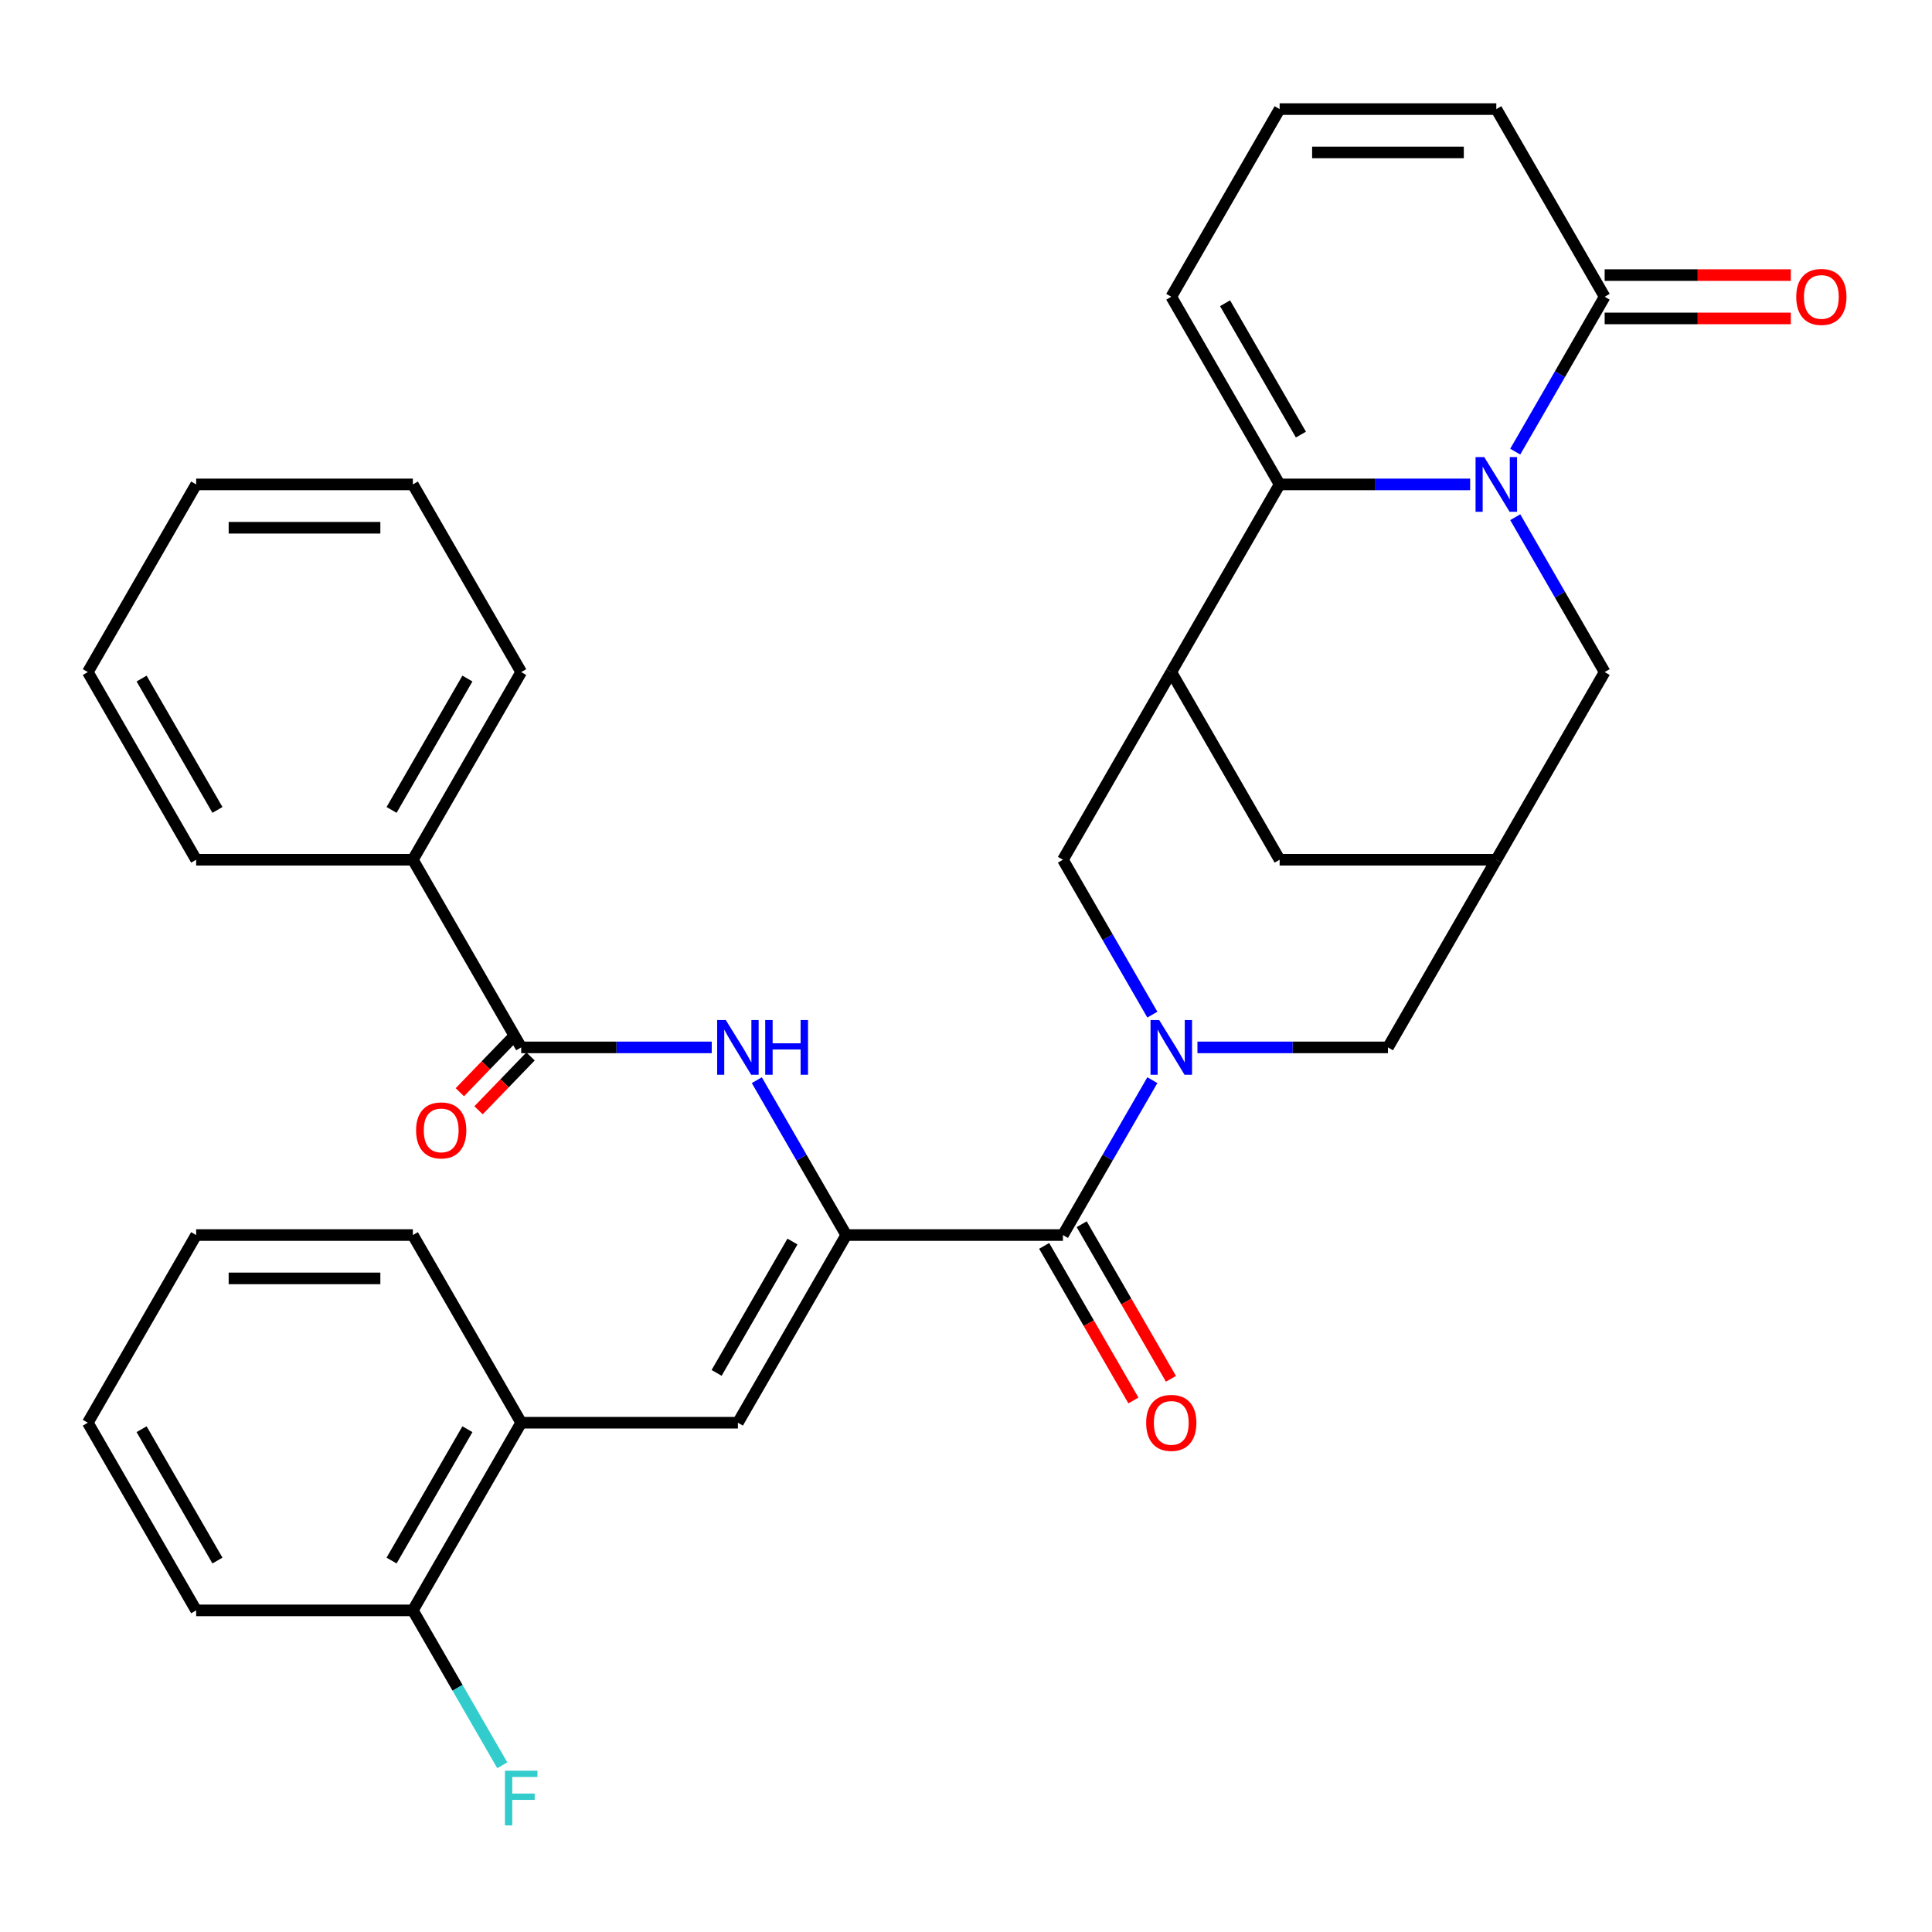 <?xml version='1.0' encoding='iso-8859-1'?>
<svg version='1.1' baseProfile='full'
              xmlns='http://www.w3.org/2000/svg'
                      xmlns:rdkit='http://www.rdkit.org/xml'
                      xmlns:xlink='http://www.w3.org/1999/xlink'
                  xml:space='preserve'
width='1000px' height='1000px' viewBox='0 0 1000 1000'>
<!-- END OF HEADER -->
<rect style='opacity:1.0;fill:#FFFFFF;stroke:none' width='1000' height='1000' x='0' y='0'> </rect>
<path class='bond-1' d='M 760.946,250.733 L 711.639,250.733' style='fill:none;fill-rule:evenodd;stroke:#0000FF;stroke-width:6px;stroke-linecap:butt;stroke-linejoin:miter;stroke-opacity:1' />
<path class='bond-1' d='M 711.639,250.733 L 662.331,250.733' style='fill:none;fill-rule:evenodd;stroke:#000000;stroke-width:6px;stroke-linecap:butt;stroke-linejoin:miter;stroke-opacity:1' />
<path class='bond-5' d='M 784.284,233.769 L 807.427,193.684' style='fill:none;fill-rule:evenodd;stroke:#0000FF;stroke-width:6px;stroke-linecap:butt;stroke-linejoin:miter;stroke-opacity:1' />
<path class='bond-5' d='M 807.427,193.684 L 830.57,153.6' style='fill:none;fill-rule:evenodd;stroke:#000000;stroke-width:6px;stroke-linecap:butt;stroke-linejoin:miter;stroke-opacity:1' />
<path class='bond-11' d='M 784.284,267.697 L 807.427,307.781' style='fill:none;fill-rule:evenodd;stroke:#0000FF;stroke-width:6px;stroke-linecap:butt;stroke-linejoin:miter;stroke-opacity:1' />
<path class='bond-11' d='M 807.427,307.781 L 830.57,347.865' style='fill:none;fill-rule:evenodd;stroke:#000000;stroke-width:6px;stroke-linecap:butt;stroke-linejoin:miter;stroke-opacity:1' />
<path class='bond-0' d='M 619.795,542.131 L 669.103,542.131' style='fill:none;fill-rule:evenodd;stroke:#0000FF;stroke-width:6px;stroke-linecap:butt;stroke-linejoin:miter;stroke-opacity:1' />
<path class='bond-0' d='M 669.103,542.131 L 718.411,542.131' style='fill:none;fill-rule:evenodd;stroke:#000000;stroke-width:6px;stroke-linecap:butt;stroke-linejoin:miter;stroke-opacity:1' />
<path class='bond-3' d='M 596.457,559.095 L 573.314,599.18' style='fill:none;fill-rule:evenodd;stroke:#0000FF;stroke-width:6px;stroke-linecap:butt;stroke-linejoin:miter;stroke-opacity:1' />
<path class='bond-3' d='M 573.314,599.18 L 550.172,639.264' style='fill:none;fill-rule:evenodd;stroke:#000000;stroke-width:6px;stroke-linecap:butt;stroke-linejoin:miter;stroke-opacity:1' />
<path class='bond-35' d='M 596.457,525.167 L 573.314,485.083' style='fill:none;fill-rule:evenodd;stroke:#0000FF;stroke-width:6px;stroke-linecap:butt;stroke-linejoin:miter;stroke-opacity:1' />
<path class='bond-35' d='M 573.314,485.083 L 550.172,444.998' style='fill:none;fill-rule:evenodd;stroke:#000000;stroke-width:6px;stroke-linecap:butt;stroke-linejoin:miter;stroke-opacity:1' />
<path class='bond-4' d='M 662.331,250.733 L 606.251,347.865' style='fill:none;fill-rule:evenodd;stroke:#000000;stroke-width:6px;stroke-linecap:butt;stroke-linejoin:miter;stroke-opacity:1' />
<path class='bond-15' d='M 662.331,250.733 L 606.251,153.6' style='fill:none;fill-rule:evenodd;stroke:#000000;stroke-width:6px;stroke-linecap:butt;stroke-linejoin:miter;stroke-opacity:1' />
<path class='bond-15' d='M 673.346,224.947 L 634.09,156.954' style='fill:none;fill-rule:evenodd;stroke:#000000;stroke-width:6px;stroke-linecap:butt;stroke-linejoin:miter;stroke-opacity:1' />
<path class='bond-2' d='M 438.012,639.264 L 550.172,639.264' style='fill:none;fill-rule:evenodd;stroke:#000000;stroke-width:6px;stroke-linecap:butt;stroke-linejoin:miter;stroke-opacity:1' />
<path class='bond-6' d='M 438.012,639.264 L 414.869,599.18' style='fill:none;fill-rule:evenodd;stroke:#000000;stroke-width:6px;stroke-linecap:butt;stroke-linejoin:miter;stroke-opacity:1' />
<path class='bond-6' d='M 414.869,599.18 L 391.727,559.095' style='fill:none;fill-rule:evenodd;stroke:#0000FF;stroke-width:6px;stroke-linecap:butt;stroke-linejoin:miter;stroke-opacity:1' />
<path class='bond-7' d='M 438.012,639.264 L 381.933,736.397' style='fill:none;fill-rule:evenodd;stroke:#000000;stroke-width:6px;stroke-linecap:butt;stroke-linejoin:miter;stroke-opacity:1' />
<path class='bond-7' d='M 410.174,642.618 L 370.918,710.611' style='fill:none;fill-rule:evenodd;stroke:#000000;stroke-width:6px;stroke-linecap:butt;stroke-linejoin:miter;stroke-opacity:1' />
<path class='bond-18' d='M 540.458,644.872 L 563.555,684.876' style='fill:none;fill-rule:evenodd;stroke:#000000;stroke-width:6px;stroke-linecap:butt;stroke-linejoin:miter;stroke-opacity:1' />
<path class='bond-18' d='M 563.555,684.876 L 586.651,724.881' style='fill:none;fill-rule:evenodd;stroke:#FF0000;stroke-width:6px;stroke-linecap:butt;stroke-linejoin:miter;stroke-opacity:1' />
<path class='bond-18' d='M 559.885,633.656 L 582.981,673.66' style='fill:none;fill-rule:evenodd;stroke:#000000;stroke-width:6px;stroke-linecap:butt;stroke-linejoin:miter;stroke-opacity:1' />
<path class='bond-18' d='M 582.981,673.66 L 606.078,713.665' style='fill:none;fill-rule:evenodd;stroke:#FF0000;stroke-width:6px;stroke-linecap:butt;stroke-linejoin:miter;stroke-opacity:1' />
<path class='bond-9' d='M 606.251,347.865 L 550.172,444.998' style='fill:none;fill-rule:evenodd;stroke:#000000;stroke-width:6px;stroke-linecap:butt;stroke-linejoin:miter;stroke-opacity:1' />
<path class='bond-33' d='M 606.251,347.865 L 662.331,444.998' style='fill:none;fill-rule:evenodd;stroke:#000000;stroke-width:6px;stroke-linecap:butt;stroke-linejoin:miter;stroke-opacity:1' />
<path class='bond-17' d='M 830.57,153.6 L 774.49,56.467' style='fill:none;fill-rule:evenodd;stroke:#000000;stroke-width:6px;stroke-linecap:butt;stroke-linejoin:miter;stroke-opacity:1' />
<path class='bond-20' d='M 830.57,164.816 L 878.748,164.816' style='fill:none;fill-rule:evenodd;stroke:#000000;stroke-width:6px;stroke-linecap:butt;stroke-linejoin:miter;stroke-opacity:1' />
<path class='bond-20' d='M 878.748,164.816 L 926.925,164.816' style='fill:none;fill-rule:evenodd;stroke:#FF0000;stroke-width:6px;stroke-linecap:butt;stroke-linejoin:miter;stroke-opacity:1' />
<path class='bond-20' d='M 830.57,142.384 L 878.748,142.384' style='fill:none;fill-rule:evenodd;stroke:#000000;stroke-width:6px;stroke-linecap:butt;stroke-linejoin:miter;stroke-opacity:1' />
<path class='bond-20' d='M 878.748,142.384 L 926.925,142.384' style='fill:none;fill-rule:evenodd;stroke:#FF0000;stroke-width:6px;stroke-linecap:butt;stroke-linejoin:miter;stroke-opacity:1' />
<path class='bond-8' d='M 368.389,542.131 L 319.081,542.131' style='fill:none;fill-rule:evenodd;stroke:#0000FF;stroke-width:6px;stroke-linecap:butt;stroke-linejoin:miter;stroke-opacity:1' />
<path class='bond-8' d='M 319.081,542.131 L 269.773,542.131' style='fill:none;fill-rule:evenodd;stroke:#000000;stroke-width:6px;stroke-linecap:butt;stroke-linejoin:miter;stroke-opacity:1' />
<path class='bond-14' d='M 381.933,736.397 L 269.773,736.397' style='fill:none;fill-rule:evenodd;stroke:#000000;stroke-width:6px;stroke-linecap:butt;stroke-linejoin:miter;stroke-opacity:1' />
<path class='bond-19' d='M 264.933,537.456 L 251.474,551.392' style='fill:none;fill-rule:evenodd;stroke:#000000;stroke-width:6px;stroke-linecap:butt;stroke-linejoin:miter;stroke-opacity:1' />
<path class='bond-19' d='M 251.474,551.392 L 238.015,565.328' style='fill:none;fill-rule:evenodd;stroke:#FF0000;stroke-width:6px;stroke-linecap:butt;stroke-linejoin:miter;stroke-opacity:1' />
<path class='bond-19' d='M 274.614,546.806 L 261.155,560.742' style='fill:none;fill-rule:evenodd;stroke:#000000;stroke-width:6px;stroke-linecap:butt;stroke-linejoin:miter;stroke-opacity:1' />
<path class='bond-19' d='M 261.155,560.742 L 247.696,574.678' style='fill:none;fill-rule:evenodd;stroke:#FF0000;stroke-width:6px;stroke-linecap:butt;stroke-linejoin:miter;stroke-opacity:1' />
<path class='bond-21' d='M 269.773,542.131 L 213.694,444.998' style='fill:none;fill-rule:evenodd;stroke:#000000;stroke-width:6px;stroke-linecap:butt;stroke-linejoin:miter;stroke-opacity:1' />
<path class='bond-10' d='M 774.49,444.998 L 830.57,347.865' style='fill:none;fill-rule:evenodd;stroke:#000000;stroke-width:6px;stroke-linecap:butt;stroke-linejoin:miter;stroke-opacity:1' />
<path class='bond-12' d='M 774.49,444.998 L 718.411,542.131' style='fill:none;fill-rule:evenodd;stroke:#000000;stroke-width:6px;stroke-linecap:butt;stroke-linejoin:miter;stroke-opacity:1' />
<path class='bond-13' d='M 774.49,444.998 L 662.331,444.998' style='fill:none;fill-rule:evenodd;stroke:#000000;stroke-width:6px;stroke-linecap:butt;stroke-linejoin:miter;stroke-opacity:1' />
<path class='bond-22' d='M 269.773,736.397 L 213.694,833.53' style='fill:none;fill-rule:evenodd;stroke:#000000;stroke-width:6px;stroke-linecap:butt;stroke-linejoin:miter;stroke-opacity:1' />
<path class='bond-22' d='M 241.935,739.751 L 202.679,807.744' style='fill:none;fill-rule:evenodd;stroke:#000000;stroke-width:6px;stroke-linecap:butt;stroke-linejoin:miter;stroke-opacity:1' />
<path class='bond-24' d='M 269.773,736.397 L 213.694,639.264' style='fill:none;fill-rule:evenodd;stroke:#000000;stroke-width:6px;stroke-linecap:butt;stroke-linejoin:miter;stroke-opacity:1' />
<path class='bond-34' d='M 606.251,153.6 L 662.331,56.467' style='fill:none;fill-rule:evenodd;stroke:#000000;stroke-width:6px;stroke-linecap:butt;stroke-linejoin:miter;stroke-opacity:1' />
<path class='bond-16' d='M 662.331,56.467 L 774.49,56.467' style='fill:none;fill-rule:evenodd;stroke:#000000;stroke-width:6px;stroke-linecap:butt;stroke-linejoin:miter;stroke-opacity:1' />
<path class='bond-16' d='M 679.155,78.899 L 757.666,78.899' style='fill:none;fill-rule:evenodd;stroke:#000000;stroke-width:6px;stroke-linecap:butt;stroke-linejoin:miter;stroke-opacity:1' />
<path class='bond-25' d='M 213.694,444.998 L 269.773,347.865' style='fill:none;fill-rule:evenodd;stroke:#000000;stroke-width:6px;stroke-linecap:butt;stroke-linejoin:miter;stroke-opacity:1' />
<path class='bond-25' d='M 202.679,419.212 L 241.935,351.219' style='fill:none;fill-rule:evenodd;stroke:#000000;stroke-width:6px;stroke-linecap:butt;stroke-linejoin:miter;stroke-opacity:1' />
<path class='bond-26' d='M 213.694,444.998 L 101.534,444.998' style='fill:none;fill-rule:evenodd;stroke:#000000;stroke-width:6px;stroke-linecap:butt;stroke-linejoin:miter;stroke-opacity:1' />
<path class='bond-23' d='M 213.694,833.53 L 236.836,873.614' style='fill:none;fill-rule:evenodd;stroke:#000000;stroke-width:6px;stroke-linecap:butt;stroke-linejoin:miter;stroke-opacity:1' />
<path class='bond-23' d='M 236.836,873.614 L 259.979,913.698' style='fill:none;fill-rule:evenodd;stroke:#33CCCC;stroke-width:6px;stroke-linecap:butt;stroke-linejoin:miter;stroke-opacity:1' />
<path class='bond-27' d='M 213.694,833.53 L 101.534,833.53' style='fill:none;fill-rule:evenodd;stroke:#000000;stroke-width:6px;stroke-linecap:butt;stroke-linejoin:miter;stroke-opacity:1' />
<path class='bond-28' d='M 213.694,639.264 L 101.534,639.264' style='fill:none;fill-rule:evenodd;stroke:#000000;stroke-width:6px;stroke-linecap:butt;stroke-linejoin:miter;stroke-opacity:1' />
<path class='bond-28' d='M 196.87,661.696 L 118.358,661.696' style='fill:none;fill-rule:evenodd;stroke:#000000;stroke-width:6px;stroke-linecap:butt;stroke-linejoin:miter;stroke-opacity:1' />
<path class='bond-30' d='M 269.773,347.865 L 213.694,250.733' style='fill:none;fill-rule:evenodd;stroke:#000000;stroke-width:6px;stroke-linecap:butt;stroke-linejoin:miter;stroke-opacity:1' />
<path class='bond-31' d='M 101.534,444.998 L 45.455,347.865' style='fill:none;fill-rule:evenodd;stroke:#000000;stroke-width:6px;stroke-linecap:butt;stroke-linejoin:miter;stroke-opacity:1' />
<path class='bond-31' d='M 112.549,419.212 L 73.293,351.219' style='fill:none;fill-rule:evenodd;stroke:#000000;stroke-width:6px;stroke-linecap:butt;stroke-linejoin:miter;stroke-opacity:1' />
<path class='bond-36' d='M 101.534,833.53 L 45.455,736.397' style='fill:none;fill-rule:evenodd;stroke:#000000;stroke-width:6px;stroke-linecap:butt;stroke-linejoin:miter;stroke-opacity:1' />
<path class='bond-36' d='M 112.549,807.744 L 73.293,739.751' style='fill:none;fill-rule:evenodd;stroke:#000000;stroke-width:6px;stroke-linecap:butt;stroke-linejoin:miter;stroke-opacity:1' />
<path class='bond-29' d='M 101.534,639.264 L 45.455,736.397' style='fill:none;fill-rule:evenodd;stroke:#000000;stroke-width:6px;stroke-linecap:butt;stroke-linejoin:miter;stroke-opacity:1' />
<path class='bond-37' d='M 213.694,250.733 L 101.534,250.733' style='fill:none;fill-rule:evenodd;stroke:#000000;stroke-width:6px;stroke-linecap:butt;stroke-linejoin:miter;stroke-opacity:1' />
<path class='bond-37' d='M 196.87,273.164 L 118.358,273.164' style='fill:none;fill-rule:evenodd;stroke:#000000;stroke-width:6px;stroke-linecap:butt;stroke-linejoin:miter;stroke-opacity:1' />
<path class='bond-32' d='M 45.455,347.865 L 101.534,250.733' style='fill:none;fill-rule:evenodd;stroke:#000000;stroke-width:6px;stroke-linecap:butt;stroke-linejoin:miter;stroke-opacity:1' />
<path  class='atom-0' d='M 768.23 236.573
L 777.51 251.573
Q 778.43 253.053, 779.91 255.733
Q 781.39 258.413, 781.47 258.573
L 781.47 236.573
L 785.23 236.573
L 785.23 264.893
L 781.35 264.893
L 771.39 248.493
Q 770.23 246.573, 768.99 244.373
Q 767.79 242.173, 767.43 241.493
L 767.43 264.893
L 763.75 264.893
L 763.75 236.573
L 768.23 236.573
' fill='#0000FF'/>
<path  class='atom-1' d='M 599.991 527.971
L 609.271 542.971
Q 610.191 544.451, 611.671 547.131
Q 613.151 549.811, 613.231 549.971
L 613.231 527.971
L 616.991 527.971
L 616.991 556.291
L 613.111 556.291
L 603.151 539.891
Q 601.991 537.971, 600.751 535.771
Q 599.551 533.571, 599.191 532.891
L 599.191 556.291
L 595.511 556.291
L 595.511 527.971
L 599.991 527.971
' fill='#0000FF'/>
<path  class='atom-7' d='M 375.673 527.971
L 384.953 542.971
Q 385.873 544.451, 387.353 547.131
Q 388.833 549.811, 388.913 549.971
L 388.913 527.971
L 392.673 527.971
L 392.673 556.291
L 388.793 556.291
L 378.833 539.891
Q 377.673 537.971, 376.433 535.771
Q 375.233 533.571, 374.873 532.891
L 374.873 556.291
L 371.193 556.291
L 371.193 527.971
L 375.673 527.971
' fill='#0000FF'/>
<path  class='atom-7' d='M 396.073 527.971
L 399.913 527.971
L 399.913 540.011
L 414.393 540.011
L 414.393 527.971
L 418.233 527.971
L 418.233 556.291
L 414.393 556.291
L 414.393 543.211
L 399.913 543.211
L 399.913 556.291
L 396.073 556.291
L 396.073 527.971
' fill='#0000FF'/>
<path  class='atom-19' d='M 593.251 736.477
Q 593.251 729.677, 596.611 725.877
Q 599.971 722.077, 606.251 722.077
Q 612.531 722.077, 615.891 725.877
Q 619.251 729.677, 619.251 736.477
Q 619.251 743.357, 615.851 747.277
Q 612.451 751.157, 606.251 751.157
Q 600.011 751.157, 596.611 747.277
Q 593.251 743.397, 593.251 736.477
M 606.251 747.957
Q 610.571 747.957, 612.891 745.077
Q 615.251 742.157, 615.251 736.477
Q 615.251 730.917, 612.891 728.117
Q 610.571 725.277, 606.251 725.277
Q 601.931 725.277, 599.571 728.077
Q 597.251 730.877, 597.251 736.477
Q 597.251 742.197, 599.571 745.077
Q 601.931 747.957, 606.251 747.957
' fill='#FF0000'/>
<path  class='atom-20' d='M 215.365 585.086
Q 215.365 578.286, 218.725 574.486
Q 222.085 570.686, 228.365 570.686
Q 234.645 570.686, 238.005 574.486
Q 241.365 578.286, 241.365 585.086
Q 241.365 591.966, 237.965 595.886
Q 234.565 599.766, 228.365 599.766
Q 222.125 599.766, 218.725 595.886
Q 215.365 592.006, 215.365 585.086
M 228.365 596.566
Q 232.685 596.566, 235.005 593.686
Q 237.365 590.766, 237.365 585.086
Q 237.365 579.526, 235.005 576.726
Q 232.685 573.886, 228.365 573.886
Q 224.045 573.886, 221.685 576.686
Q 219.365 579.486, 219.365 585.086
Q 219.365 590.806, 221.685 593.686
Q 224.045 596.566, 228.365 596.566
' fill='#FF0000'/>
<path  class='atom-21' d='M 929.729 153.68
Q 929.729 146.88, 933.089 143.08
Q 936.449 139.28, 942.729 139.28
Q 949.009 139.28, 952.369 143.08
Q 955.729 146.88, 955.729 153.68
Q 955.729 160.56, 952.329 164.48
Q 948.929 168.36, 942.729 168.36
Q 936.489 168.36, 933.089 164.48
Q 929.729 160.6, 929.729 153.68
M 942.729 165.16
Q 947.049 165.16, 949.369 162.28
Q 951.729 159.36, 951.729 153.68
Q 951.729 148.12, 949.369 145.32
Q 947.049 142.48, 942.729 142.48
Q 938.409 142.48, 936.049 145.28
Q 933.729 148.08, 933.729 153.68
Q 933.729 159.4, 936.049 162.28
Q 938.409 165.16, 942.729 165.16
' fill='#FF0000'/>
<path  class='atom-24' d='M 261.353 916.502
L 278.193 916.502
L 278.193 919.742
L 265.153 919.742
L 265.153 928.342
L 276.753 928.342
L 276.753 931.622
L 265.153 931.622
L 265.153 944.822
L 261.353 944.822
L 261.353 916.502
' fill='#33CCCC'/>
</svg>
